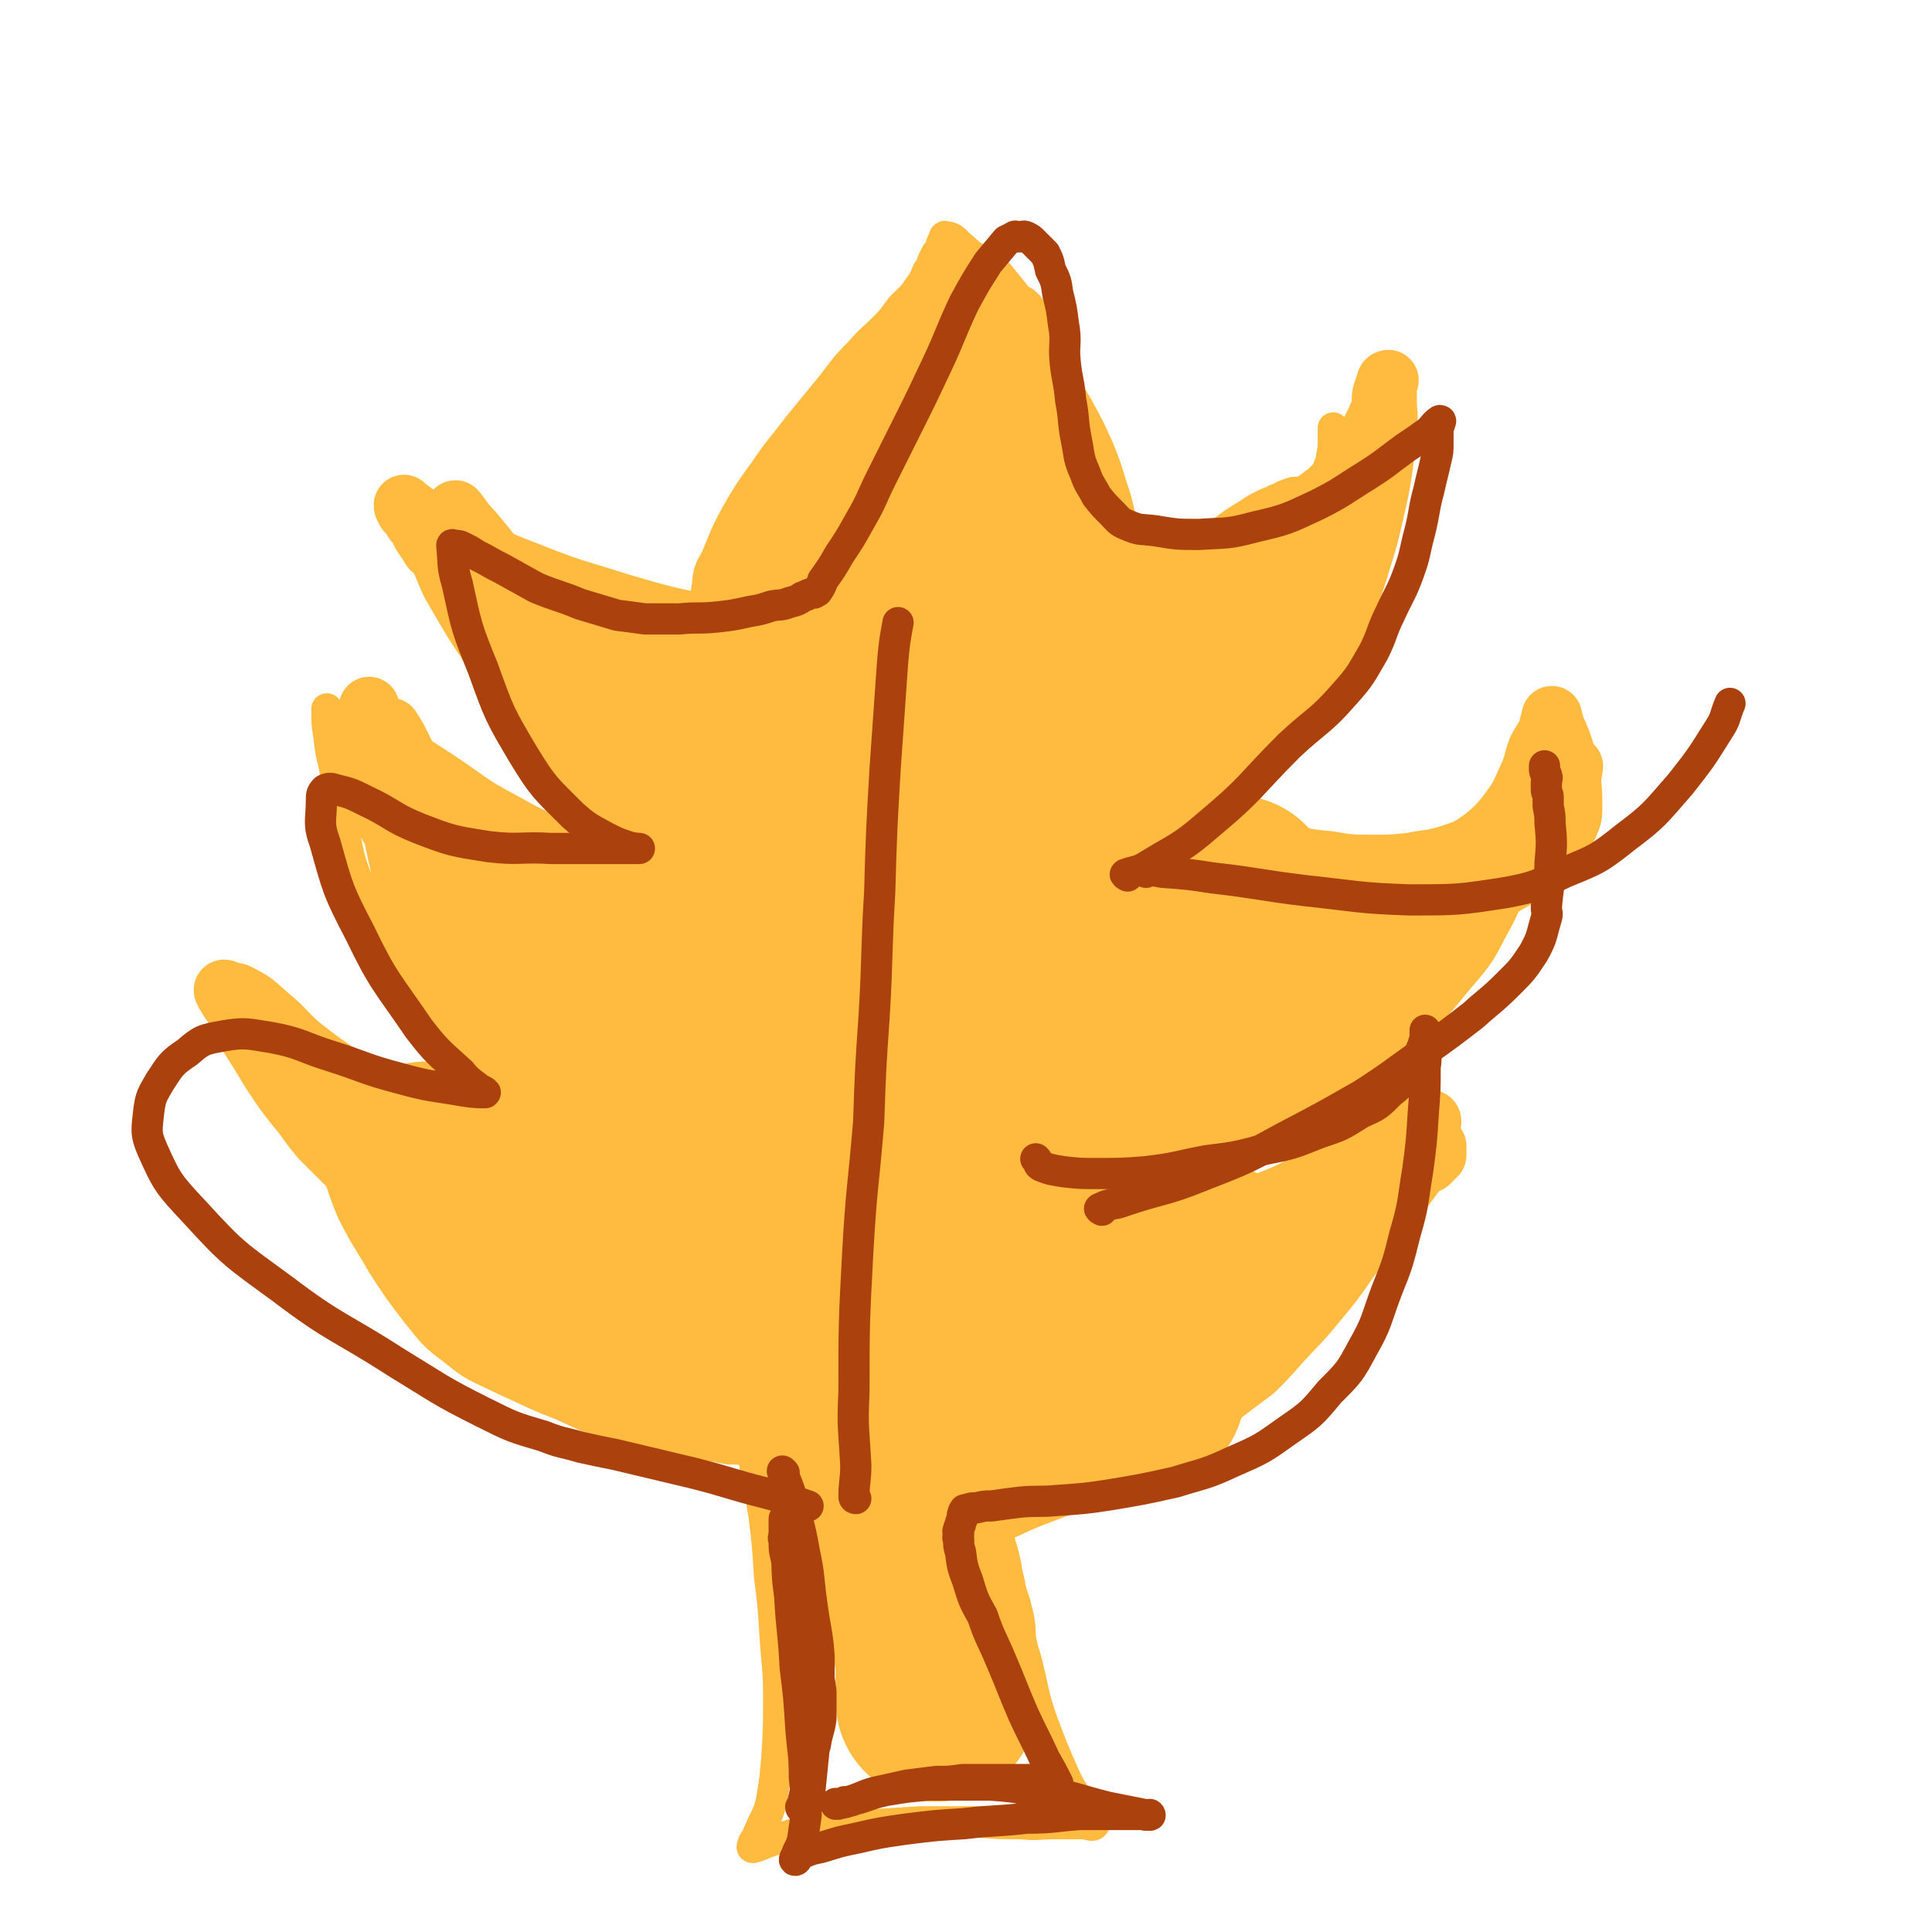 <svg viewBox='0 0 1052 1052' version='1.1' xmlns='http://www.w3.org/2000/svg' xmlns:xlink='http://www.w3.org/1999/xlink'><g fill='none' stroke='#FFBB40' stroke-width='17' stroke-linecap='round' stroke-linejoin='round'><path d='M412,798c0,0 -1,-1 -1,-1 0,1 0,2 1,4 2,12 2,12 4,24 2,16 2,17 3,33 2,16 2,16 3,32 1,17 2,17 2,34 0,17 0,17 -1,33 -1,12 -1,12 -3,24 -2,8 -3,8 -6,15 -1,2 -1,2 -2,5 -1,1 -1,1 -2,3 0,1 -1,2 0,2 4,-1 5,-2 11,-4 11,-3 11,-4 21,-5 14,-3 14,-2 27,-3 16,-1 16,-1 32,-2 15,0 15,0 31,0 12,1 12,1 24,1 9,1 9,0 19,0 7,0 7,0 14,0 4,0 6,2 7,0 1,-1 -2,-2 -3,-5 -7,-10 -8,-10 -13,-20 -7,-16 -7,-16 -13,-32 -5,-15 -4,-15 -8,-31 -3,-10 -3,-10 -5,-21 -3,-11 -3,-11 -6,-23 -2,-10 -2,-10 -4,-21 -2,-7 -2,-7 -4,-14 -2,-5 -2,-5 -4,-9 -3,-4 -2,-4 -5,-7 -3,-4 -4,-4 -7,-7 -2,-2 -2,-2 -5,-5 -1,-2 -1,-2 -3,-4 0,-1 0,-1 -2,-1 -1,-2 -1,-1 -2,-2 -2,-1 -2,-1 -3,-2 '/><path d='M421,790c0,0 0,-1 -1,-1 -5,0 -6,1 -11,1 -6,-1 -6,-1 -12,-1 -20,-4 -20,-3 -39,-8 -22,-5 -22,-5 -43,-13 -21,-7 -21,-8 -41,-17 -14,-7 -15,-6 -27,-16 -11,-8 -11,-9 -20,-20 -10,-13 -10,-13 -19,-27 -8,-14 -9,-14 -16,-28 -6,-14 -5,-15 -11,-29 -4,-9 -5,-9 -9,-18 -1,-3 -1,-3 -2,-7 -1,-1 -1,-1 -1,-3 0,0 0,0 0,0 '/><path d='M186,599c0,0 -1,-1 -1,-1 4,1 4,2 9,3 18,4 18,5 37,7 27,3 28,2 55,1 9,0 10,0 18,-2 7,-2 8,-2 14,-5 6,-4 6,-5 11,-10 2,-1 1,-1 3,-2 '/><path d='M270,595c0,0 0,0 -1,-1 -2,-2 -3,-1 -5,-3 -8,-8 -8,-8 -16,-16 -7,-8 -7,-8 -14,-17 -7,-9 -7,-8 -13,-18 -7,-12 -7,-13 -13,-26 -6,-13 -5,-13 -10,-26 -4,-11 -5,-11 -8,-22 -3,-13 -2,-13 -4,-25 -3,-12 -2,-12 -4,-24 -2,-8 -2,-8 -3,-17 -1,-6 -1,-6 -1,-11 0,-2 0,-2 0,-3 '/><path d='M200,391c0,0 -1,-1 -1,-1 4,2 5,3 9,6 17,11 17,11 34,22 18,12 17,13 36,23 16,9 17,9 34,15 14,5 15,4 29,7 10,1 10,1 20,2 6,0 6,0 12,-1 11,-2 11,-3 21,-7 2,-1 1,-1 3,-1 '/><path d='M319,436c0,0 0,0 -1,-1 -3,-3 -3,-2 -5,-5 -4,-4 -4,-4 -7,-8 -23,-32 -24,-32 -46,-66 -11,-16 -11,-17 -21,-34 -5,-10 -4,-11 -10,-21 -3,-7 -3,-7 -7,-12 -1,-3 -1,-3 -3,-5 -1,-1 -1,-1 -2,-2 '/><path d='M221,271c0,0 -1,-1 -1,-1 5,2 6,3 11,6 9,4 8,4 17,9 21,10 21,11 42,19 25,10 25,9 50,17 24,7 24,7 49,12 16,3 17,4 33,4 9,0 9,-1 17,-5 5,-2 5,-3 10,-6 '/><path d='M398,358c0,0 0,0 -1,-1 0,0 0,0 0,0 -3,-2 -3,-2 -5,-4 -3,-3 -3,-3 -5,-7 -2,-6 -2,-6 -2,-13 -1,-6 -1,-7 0,-13 1,-9 1,-9 5,-16 5,-12 5,-13 11,-24 7,-12 7,-12 15,-23 8,-12 9,-12 18,-24 9,-11 9,-11 18,-22 8,-10 7,-10 16,-19 7,-8 7,-7 14,-14 5,-5 5,-6 9,-11 5,-5 5,-4 9,-10 3,-4 3,-4 5,-9 2,-3 2,-3 3,-6 1,-2 1,-2 2,-4 1,-1 1,-1 2,-3 1,-1 0,-1 1,-3 0,0 1,0 1,-1 0,-1 0,-3 1,-2 3,0 4,1 7,4 8,7 8,7 14,16 9,9 9,10 16,20 10,13 9,13 18,26 9,14 9,13 17,27 6,11 6,11 11,22 4,10 4,10 7,20 3,9 3,9 5,18 2,7 2,7 4,15 0,3 0,3 1,6 0,5 1,5 1,9 1,5 1,5 1,9 1,3 0,3 0,7 0,2 0,2 0,5 0,1 0,1 0,3 0,0 0,0 0,1 0,1 0,1 0,1 0,1 0,1 0,1 0,1 0,1 0,2 0,0 0,0 0,0 '/><path d='M609,333c0,0 -1,0 -1,-1 1,-1 2,0 4,-1 10,-6 10,-6 19,-12 12,-6 12,-5 23,-12 11,-6 11,-7 22,-14 9,-6 9,-6 17,-12 8,-6 8,-5 15,-11 3,-3 3,-3 7,-6 2,-2 3,-1 5,-4 2,-2 2,-2 3,-4 1,-4 2,-4 2,-7 1,-5 1,-5 1,-10 0,-2 0,-2 0,-5 0,-1 0,-1 0,-1 '/><path d='M727,251c0,0 -1,-1 -1,-1 0,1 2,2 2,4 3,13 4,14 3,27 0,13 -1,13 -5,25 -5,16 -5,16 -12,31 -6,14 -6,14 -13,27 -5,8 -5,9 -12,17 -5,6 -5,6 -11,12 -6,5 -6,6 -12,11 -4,4 -4,4 -9,8 -3,2 -3,2 -6,5 -1,1 -1,1 -2,2 0,0 -1,0 -2,1 0,0 0,0 0,0 '/><path d='M643,435c0,0 -1,-1 -1,-1 0,0 1,1 2,2 3,2 3,2 6,4 7,4 7,4 15,7 7,3 7,3 14,6 9,2 10,2 19,4 13,2 13,3 26,4 12,2 12,2 24,2 9,0 9,0 19,-1 10,-2 10,-1 20,-4 9,-3 9,-3 16,-8 6,-5 6,-5 11,-11 6,-8 6,-8 10,-17 4,-8 3,-9 6,-17 3,-6 4,-6 6,-11 0,-1 0,-1 0,-1 '/><path d='M831,428c0,0 -1,-1 -1,-1 -1,2 -1,4 -2,7 -4,15 -4,15 -9,30 -5,14 -4,14 -10,28 -8,16 -9,16 -18,32 -7,13 -7,13 -15,25 -7,11 -6,12 -15,22 -9,9 -10,9 -20,16 -11,7 -11,7 -23,13 -8,4 -8,4 -17,6 -6,2 -6,1 -13,2 -4,0 -4,-1 -8,-1 0,-1 0,-1 -1,-1 '/><path d='M626,632c0,0 -2,-1 -1,-1 3,-1 4,-1 7,-2 17,-6 17,-6 35,-12 12,-4 12,-4 25,-9 14,-5 15,-4 29,-12 8,-4 7,-6 14,-11 '/><path d='M574,642c0,0 -2,-1 -1,-1 4,1 5,2 9,3 14,2 14,3 27,4 17,2 17,2 35,3 17,0 17,1 34,-1 15,-2 15,-2 28,-7 13,-6 13,-6 25,-14 10,-6 10,-7 19,-15 7,-6 6,-7 13,-13 5,-5 6,-5 11,-9 '/><path d='M519,787c0,0 -2,-1 -1,-1 7,-1 8,0 15,0 21,-2 21,0 41,-4 29,-6 30,-5 57,-16 29,-13 27,-16 54,-32 '/><path d='M759,638c0,0 -1,-1 -1,-1 0,1 1,2 0,4 -8,13 -8,14 -19,26 -13,13 -14,13 -27,24 -16,13 -15,14 -32,26 -16,12 -17,11 -34,22 -15,10 -14,11 -29,21 -17,11 -17,11 -35,21 -5,3 -6,2 -12,5 '/></g>
<g fill='none' stroke='#FFBB40' stroke-width='110' stroke-linecap='round' stroke-linejoin='round'><path d='M465,569c0,0 -1,-1 -1,-1 0,2 1,3 1,7 -1,13 -1,13 -1,26 -1,10 0,10 0,21 0,8 -1,8 0,15 0,7 0,7 1,14 0,6 0,6 0,11 0,6 -1,6 0,11 0,6 0,6 0,12 0,4 0,5 1,9 0,5 1,5 2,9 0,4 0,4 1,7 0,4 0,4 1,8 0,4 1,4 2,9 0,4 0,4 1,9 0,4 0,4 1,9 0,6 0,6 1,12 1,6 1,6 2,13 1,5 1,5 2,11 1,5 1,5 2,10 1,5 1,5 2,9 1,4 1,4 2,9 1,3 1,3 2,7 1,4 1,4 2,7 1,4 1,4 3,8 1,3 1,3 2,6 1,3 1,3 3,7 1,3 1,3 2,6 0,2 0,2 0,4 1,2 1,2 2,3 0,2 0,2 1,4 0,2 0,2 0,4 0,1 0,1 1,2 0,0 -1,0 0,1 0,1 0,1 0,2 0,0 0,0 1,1 0,2 0,2 0,3 0,1 0,1 1,2 0,1 -1,1 0,2 0,1 0,1 1,2 0,1 0,1 1,3 0,1 0,1 1,3 0,0 -1,1 0,1 0,2 0,2 1,3 0,1 0,1 0,2 0,2 -1,2 0,3 0,2 0,2 0,3 0,2 0,2 1,3 0,2 0,2 0,3 0,1 0,1 0,2 0,1 0,1 0,2 0,2 0,2 0,3 0,2 0,2 0,4 0,1 0,1 0,3 0,1 0,1 0,3 0,1 0,1 0,3 0,1 0,1 0,2 '/><path d='M493,711c0,0 -1,0 -1,-1 -2,-4 -3,-4 -4,-8 -10,-26 -11,-26 -19,-53 -9,-28 -9,-28 -15,-57 -6,-27 -6,-27 -9,-54 -2,-20 -1,-20 -1,-39 -1,-8 -1,-8 0,-15 0,-11 0,-11 2,-22 2,-8 2,-8 6,-17 2,-6 2,-6 5,-11 2,-3 3,-4 6,-5 1,-1 2,-2 4,0 9,5 11,4 17,13 8,12 7,13 11,28 4,15 3,16 4,32 1,14 1,14 1,28 -1,11 -1,11 -3,22 -2,10 -2,10 -6,19 -3,5 -3,6 -7,10 -2,3 -4,4 -6,3 -5,-2 -6,-3 -8,-9 -9,-24 -10,-25 -14,-51 -5,-31 -3,-31 -4,-62 -1,-27 -2,-27 1,-54 1,-19 2,-19 6,-38 3,-12 2,-12 6,-23 3,-8 4,-8 9,-14 6,-8 5,-8 12,-15 4,-4 5,-4 10,-6 2,-1 3,-2 5,-1 5,4 5,5 8,12 4,10 3,10 5,22 3,13 3,13 5,26 1,15 1,16 0,31 0,18 -1,18 -4,36 -2,13 -2,13 -6,26 -2,8 -2,9 -7,16 -2,4 -2,4 -5,6 -2,0 -2,0 -3,0 -6,-3 -7,-3 -11,-8 -8,-11 -8,-12 -12,-25 -5,-16 -4,-17 -7,-34 -2,-16 -2,-16 -2,-32 -1,-13 0,-13 1,-25 2,-12 1,-12 4,-24 3,-11 3,-11 8,-21 3,-7 3,-7 8,-13 2,-3 2,-3 5,-4 1,-1 1,-1 3,-1 1,-1 1,-1 3,-1 0,0 0,0 1,1 1,3 1,4 1,7 2,11 1,11 2,22 0,12 0,12 -1,25 -2,10 -2,10 -6,20 -2,7 -3,6 -7,12 -2,4 -3,3 -6,6 -2,2 -2,3 -4,4 -3,2 -3,1 -6,2 -2,0 -2,0 -4,0 -4,-1 -4,-1 -7,-3 -4,-2 -5,-2 -8,-6 -3,-4 -3,-4 -5,-9 -2,-8 -3,-8 -3,-17 -1,-9 -1,-9 1,-18 1,-10 1,-10 5,-19 2,-8 2,-8 6,-14 4,-7 4,-7 9,-12 3,-2 3,-2 6,-4 3,-1 3,-1 5,-1 3,-1 3,-1 6,0 4,1 5,1 8,4 5,5 5,5 8,11 5,12 5,13 7,25 3,15 2,15 2,30 -1,13 -1,14 -4,27 -3,13 -3,14 -10,26 -5,10 -5,10 -13,18 -5,5 -5,4 -11,8 -3,1 -3,1 -6,1 -1,0 -1,0 -2,0 -4,-3 -5,-2 -9,-6 -5,-8 -6,-8 -8,-17 -4,-12 -5,-13 -5,-26 -1,-18 1,-18 4,-36 2,-12 2,-12 6,-23 4,-8 4,-8 9,-15 5,-6 5,-6 11,-12 5,-4 5,-5 11,-9 4,-3 4,-3 9,-5 4,-2 4,-2 8,-3 3,-1 4,-1 7,0 6,1 7,0 11,5 10,9 11,9 16,21 8,17 7,18 10,36 3,17 3,17 3,35 1,14 1,14 -1,28 -2,15 -2,15 -6,29 -4,13 -3,13 -10,24 -5,10 -5,10 -13,18 -5,5 -6,5 -13,8 -4,2 -6,3 -9,1 -8,-4 -10,-5 -15,-13 -7,-13 -7,-14 -11,-29 -4,-16 -3,-16 -4,-33 -1,-14 -1,-14 0,-27 1,-14 0,-14 3,-27 4,-15 4,-15 10,-30 6,-14 7,-14 15,-27 7,-10 6,-10 14,-18 4,-4 5,-3 11,-5 3,-1 4,-1 7,0 1,0 0,1 0,2 3,6 5,6 7,13 4,14 4,14 6,29 2,17 2,17 3,34 1,15 1,15 0,30 0,16 0,16 -2,32 -1,16 0,16 -4,32 -2,12 -3,12 -8,23 -3,8 -3,9 -9,15 -5,5 -6,6 -13,8 -5,1 -6,0 -11,-3 -8,-7 -9,-8 -15,-17 -7,-13 -6,-13 -10,-27 -3,-15 -3,-15 -3,-30 0,-14 0,-14 2,-28 3,-14 3,-14 8,-28 6,-13 6,-13 15,-25 7,-10 7,-11 17,-19 8,-6 8,-6 17,-9 8,-3 8,-3 16,-2 7,1 8,1 14,6 10,8 11,8 18,19 8,13 8,14 12,28 5,16 5,17 6,34 1,18 2,19 -2,38 -4,20 -5,21 -14,40 -8,17 -8,18 -21,33 -9,11 -10,11 -22,19 -10,7 -10,7 -21,11 -11,4 -12,4 -23,6 -10,3 -10,3 -20,4 -7,0 -7,1 -14,-1 -7,-1 -8,-1 -13,-6 -7,-6 -8,-7 -12,-15 -5,-13 -5,-14 -6,-28 -2,-14 -1,-14 1,-27 0,-10 0,-10 2,-19 3,-8 4,-8 8,-15 3,-5 3,-5 7,-10 1,-1 1,-1 3,-2 2,-1 2,-1 4,-1 0,0 0,0 1,0 0,1 0,1 1,2 0,2 0,2 1,4 1,3 0,3 1,5 0,2 0,2 1,4 0,1 0,1 0,3 0,1 0,1 0,3 -1,1 -1,1 -1,2 -1,1 -1,1 -2,2 -2,1 -2,1 -4,1 -8,-1 -8,-1 -15,-3 -10,-3 -10,-3 -20,-8 -8,-4 -9,-4 -17,-10 -6,-4 -5,-5 -11,-10 -6,-5 -6,-4 -12,-10 -4,-4 -4,-4 -7,-8 -2,-3 -1,-3 -3,-6 -1,-2 -1,-2 -1,-5 -1,-2 -1,-3 0,-5 0,-1 0,-1 1,-1 1,-2 0,-2 2,-4 1,-2 1,-2 3,-3 2,-2 2,-2 6,-2 5,0 5,-1 11,2 9,3 9,3 17,9 11,8 11,8 20,18 10,10 9,10 17,21 5,8 5,8 10,16 2,5 3,5 5,10 0,1 0,1 0,1 -1,1 0,1 0,2 0,1 0,1 0,1 -1,1 -1,1 -1,1 -2,-1 -3,0 -5,-1 -9,-5 -9,-5 -18,-11 -8,-6 -8,-6 -16,-14 -6,-6 -5,-7 -12,-14 -5,-6 -5,-6 -11,-12 -5,-5 -4,-6 -9,-11 -2,-2 -3,-2 -6,-5 -2,-2 -2,-2 -5,-4 -2,-2 -3,-2 -5,-3 -1,-1 -1,-1 -2,-2 -1,-1 -1,-1 -3,-2 0,0 -1,0 -1,1 7,9 8,9 15,18 11,15 10,16 21,30 11,14 12,13 23,26 9,10 9,10 18,19 8,9 9,9 17,18 4,5 4,5 8,11 6,8 6,8 11,16 4,8 3,8 6,16 3,7 3,7 5,15 2,8 2,8 3,16 1,7 1,7 1,14 -1,6 -1,6 -1,12 -1,7 -1,7 -1,14 -1,7 0,7 0,13 -1,5 -1,5 -1,11 -1,3 0,3 0,6 -1,2 -1,2 -1,4 -1,1 0,1 0,3 -1,1 -1,1 -2,2 -2,2 -2,2 -4,2 -2,1 -2,1 -4,1 -2,0 -2,0 -3,0 -3,-1 -3,-1 -6,-3 -4,-3 -4,-3 -7,-6 -4,-5 -4,-6 -8,-11 -4,-6 -4,-6 -8,-12 -2,-4 -2,-4 -5,-8 -2,-3 -2,-3 -5,-5 -3,-5 -3,-5 -7,-8 -5,-5 -6,-4 -11,-8 -7,-5 -7,-5 -14,-11 -9,-6 -9,-6 -18,-13 -6,-5 -7,-4 -13,-9 -5,-4 -5,-5 -10,-9 -5,-5 -6,-4 -11,-9 -5,-4 -4,-5 -8,-9 -3,-4 -4,-3 -6,-7 -2,-3 -2,-4 -3,-7 0,-2 0,-3 0,-5 0,0 0,1 1,1 6,1 6,0 11,2 12,5 12,5 22,12 12,8 12,9 22,20 9,10 8,10 16,22 6,9 7,9 11,19 3,6 3,7 4,14 0,5 1,6 0,11 -1,1 -2,1 -3,1 -3,2 -3,3 -7,3 -7,2 -8,2 -15,2 -12,-2 -12,-2 -23,-5 -9,-4 -9,-4 -18,-9 -8,-4 -8,-3 -14,-9 -6,-4 -6,-4 -10,-10 -2,-5 -1,-5 -2,-10 -2,-7 -3,-7 -4,-14 -2,-8 -2,-8 -3,-15 -1,-5 0,-5 0,-9 0,-2 0,-2 0,-4 0,-1 -1,-1 0,-1 0,-1 1,0 2,0 3,0 3,-1 6,0 7,3 8,3 14,8 10,7 10,7 19,16 9,9 9,10 17,21 8,10 8,10 16,22 6,10 6,11 12,22 4,8 5,8 8,17 1,4 0,4 1,9 0,4 0,4 -1,8 0,1 0,2 -1,1 -8,-4 -9,-4 -16,-11 -9,-8 -9,-9 -16,-19 -7,-9 -7,-10 -13,-20 -7,-9 -7,-9 -13,-19 -5,-9 -5,-9 -9,-18 -3,-6 -4,-6 -6,-13 -2,-3 -2,-3 -2,-6 0,0 0,0 0,-1 0,0 0,0 0,-1 0,0 -1,0 0,0 0,0 0,-1 1,0 9,5 9,4 17,10 14,11 13,11 25,23 15,15 15,14 28,29 10,11 10,11 19,23 4,5 4,6 7,11 1,2 2,2 2,3 1,1 1,3 1,2 -2,-2 -3,-3 -5,-6 -7,-10 -7,-10 -13,-20 -6,-8 -6,-8 -11,-16 -4,-4 -4,-4 -8,-9 -2,-3 -2,-3 -5,-7 0,-1 0,-1 0,-1 -2,-3 -3,-3 -4,-6 -3,-5 -3,-5 -5,-9 -4,-5 -3,-5 -7,-10 -3,-4 -3,-4 -7,-7 -3,-3 -3,-3 -7,-6 -2,-2 -2,-1 -5,-3 -2,-2 -2,-2 -5,-4 -3,-2 -3,-1 -5,-3 -3,-2 -3,-2 -6,-3 -4,-2 -4,-2 -7,-4 -3,-1 -3,-1 -6,-2 -2,0 -2,-1 -4,-2 -2,0 -2,-1 -3,-1 -2,-1 -2,-1 -3,-1 -2,-1 -2,-1 -3,-2 -1,0 -1,0 -2,-1 -1,0 -1,0 -2,-1 -1,-1 -1,-1 -2,-2 -1,-1 -1,-1 -2,-2 -1,-1 -1,-2 -2,-3 -1,-2 -2,-2 -3,-4 -2,-2 -2,-2 -4,-4 -1,-2 -1,-2 -3,-4 -1,-1 -1,-1 -2,-3 -1,-2 -1,-2 -3,-4 -1,-1 -1,-1 -1,-2 -1,-1 -1,-1 -1,-2 -1,0 -2,-1 -2,0 2,2 3,2 6,5 8,8 7,8 15,16 8,9 9,8 17,17 7,8 7,8 14,15 6,6 6,6 12,13 4,4 4,4 7,9 3,4 3,4 6,8 1,2 1,2 2,3 0,1 0,1 0,1 1,1 1,0 1,1 1,0 1,0 1,1 0,1 0,1 0,1 -3,-2 -4,-2 -7,-5 -5,-3 -5,-3 -10,-6 -4,-3 -3,-3 -7,-6 -3,-2 -3,-2 -6,-5 -3,-2 -3,-2 -6,-5 -4,-3 -4,-3 -8,-7 -4,-2 -4,-2 -8,-4 -3,-2 -3,-2 -5,-4 -2,-2 -2,-2 -4,-3 -2,-2 -2,-2 -4,-3 -2,-2 -2,-2 -4,-3 -2,-1 -2,-1 -3,-2 -2,-2 -2,-2 -4,-3 -1,-1 -2,-1 -3,-2 -1,-1 -1,-2 -2,-3 -1,-1 -1,-1 -2,-1 -1,-1 -1,-1 -1,-2 -1,0 -1,-1 -1,-1 0,0 -1,0 -1,0 0,0 -1,0 -1,0 1,0 2,0 3,1 3,2 3,2 5,5 7,7 6,8 12,15 6,7 6,6 12,13 4,5 4,5 9,11 2,3 2,3 4,5 2,3 2,3 4,5 2,2 2,1 3,3 1,1 1,2 2,3 0,1 0,1 1,1 0,1 1,0 1,1 0,0 0,1 0,1 -2,-1 -2,-2 -4,-4 -4,-5 -4,-4 -8,-9 -4,-5 -4,-5 -8,-10 -3,-4 -3,-4 -6,-7 -3,-3 -3,-3 -6,-7 -2,-2 -2,-2 -4,-5 -1,-1 0,-1 -1,-3 -1,-1 -1,-1 -1,-2 -1,0 -1,0 -1,-1 0,0 0,-1 0,-1 '/><path d='M233,634c0,0 -1,-1 -1,-1 4,2 4,3 9,6 15,9 15,9 30,18 12,7 12,7 24,13 12,6 12,5 23,11 11,5 11,5 22,11 10,5 9,6 19,11 7,4 7,5 14,8 8,4 8,3 16,7 7,3 6,3 13,6 4,2 4,2 8,4 4,2 4,2 7,4 2,1 2,1 4,2 2,1 2,1 5,2 2,0 2,0 4,1 1,0 1,1 3,2 1,0 1,-1 3,0 1,0 1,0 2,1 1,0 1,0 2,1 1,0 1,0 1,0 0,0 -1,0 -1,0 -3,0 -3,0 -5,0 -7,-1 -7,-1 -14,-1 -12,-1 -12,0 -25,-2 -10,-1 -10,-1 -19,-3 -8,-1 -8,-1 -16,-3 -7,-2 -7,-2 -13,-4 -6,-2 -6,-3 -12,-5 -4,-2 -4,-3 -8,-5 -3,-2 -4,-2 -7,-4 -3,-1 -3,-1 -6,-4 -4,-2 -3,-2 -6,-4 -3,-2 -4,-2 -6,-5 -3,-2 -3,-2 -5,-4 -3,-2 -3,-2 -6,-4 -4,-3 -4,-3 -7,-5 -3,-3 -3,-2 -7,-5 -4,-3 -4,-3 -8,-6 -3,-2 -3,-2 -6,-5 -3,-2 -3,-2 -6,-4 -3,-3 -3,-3 -5,-5 -2,-2 -2,-2 -3,-3 -1,-1 -1,-1 -2,-2 -1,-1 -1,-1 -2,-1 0,-1 0,-2 0,-2 -1,0 -2,0 -2,1 0,0 1,-1 2,0 5,5 5,5 9,10 10,10 10,10 20,20 10,10 10,11 22,20 10,7 10,7 21,13 10,5 10,5 21,10 9,4 9,4 18,7 8,2 8,2 17,3 7,0 7,0 14,0 5,-1 5,-1 9,-1 3,-1 4,-1 5,-1 0,-1 -2,0 -2,0 -2,-1 -2,-2 -4,-3 -4,-3 -4,-3 -7,-6 -5,-4 -5,-4 -10,-8 -5,-4 -6,-4 -10,-8 -2,-2 -2,-2 -3,-4 '/><path d='M492,721c0,0 -2,-1 -1,-1 4,-1 5,-1 10,-1 18,-4 18,-5 37,-7 17,-3 17,-2 34,-4 16,-2 17,-1 33,-4 14,-2 14,-2 28,-6 11,-3 10,-3 21,-7 3,-1 3,-2 6,-3 '/><path d='M551,761c0,0 -1,0 -1,-1 -1,-4 -1,-4 -2,-7 -5,-21 -5,-21 -11,-42 -6,-20 -7,-20 -13,-40 -6,-22 -7,-21 -10,-43 -3,-16 -3,-17 -3,-33 -1,-13 0,-13 0,-26 1,-9 1,-10 2,-19 2,-11 3,-10 6,-21 2,-8 3,-7 5,-15 1,-3 1,-3 2,-6 0,-1 0,-1 1,-2 1,-1 2,-2 2,-2 1,1 0,2 0,3 2,11 2,10 4,21 3,17 3,17 6,34 4,19 5,18 9,37 3,19 3,19 7,38 2,13 2,13 5,26 2,8 2,8 4,15 1,3 1,3 1,5 1,2 1,2 1,3 1,1 0,2 0,2 0,0 0,-2 0,-3 1,-13 1,-13 1,-26 0,-18 0,-18 -1,-36 0,-16 1,-16 0,-31 0,-12 -1,-12 -1,-23 0,-6 1,-6 1,-12 1,-3 0,-3 0,-7 1,-2 1,-2 1,-4 1,-1 0,-1 0,-2 1,0 1,0 2,0 '/><path d='M502,802c0,0 -1,-1 -1,-1 2,-1 3,-1 6,-2 10,-6 10,-6 21,-11 15,-7 15,-7 31,-13 19,-7 19,-8 38,-14 13,-3 13,-2 26,-4 '/><path d='M628,528c0,0 -1,0 -1,-1 0,-2 0,-2 0,-4 1,-4 0,-4 0,-8 0,-2 0,-2 0,-5 0,-2 0,-2 0,-4 1,-6 1,-7 3,-11 0,-1 1,1 1,2 1,8 0,8 -1,16 -1,12 -1,12 -3,24 -1,10 -2,10 -4,21 -1,7 -1,7 -2,13 0,2 0,2 0,3 0,1 0,1 0,1 0,1 0,1 0,1 0,1 0,1 0,1 '/><path d='M630,552c0,0 -2,-1 -1,-1 3,-1 4,-1 8,-2 9,-3 9,-3 17,-6 11,-3 11,-3 23,-7 12,-4 12,-4 25,-8 11,-3 11,-3 22,-6 3,-1 3,-1 5,-2 '/><path d='M662,572c0,0 -1,-1 -1,-1 '/><path d='M673,489c0,0 -1,-1 -1,-1 '/><path d='M625,356c0,0 -1,-1 -1,-1 '/></g>
<g fill='none' stroke='#FFBB40' stroke-width='33' stroke-linecap='round' stroke-linejoin='round'><path d='M471,289c0,0 -1,0 -1,-1 0,-2 1,-2 2,-5 1,-7 0,-8 1,-15 2,-11 2,-11 5,-21 4,-10 4,-10 8,-19 3,-5 3,-5 6,-11 1,-1 1,-2 2,-3 1,-2 1,-2 2,-3 1,-2 1,-2 2,-4 1,-1 1,-1 1,-2 1,-1 1,-2 2,-3 0,-1 1,-1 1,-2 1,-1 1,-1 2,-3 0,-1 1,-2 1,-2 -1,1 -1,2 -2,3 -6,8 -6,9 -12,17 -8,10 -8,10 -16,20 -8,8 -9,8 -17,16 -7,7 -7,7 -14,14 -4,4 -4,4 -8,8 -2,2 -2,2 -4,4 -1,1 -2,1 -2,2 -1,0 -2,2 -1,1 2,-3 3,-4 6,-9 6,-8 6,-8 12,-15 6,-8 6,-8 12,-16 6,-8 6,-8 11,-15 6,-9 6,-9 12,-17 7,-9 7,-9 13,-18 6,-7 6,-7 12,-14 4,-5 4,-5 8,-10 4,-4 4,-4 7,-9 2,-2 1,-3 3,-5 0,-1 0,-1 1,-2 1,-1 1,-1 2,-2 1,0 1,0 1,0 '/><path d='M554,172c0,0 -1,-1 -1,-1 0,5 1,7 1,13 2,10 2,10 3,20 2,16 1,16 4,33 2,14 3,14 6,29 2,11 1,11 3,22 0,8 1,8 0,16 0,4 0,4 -1,9 -1,1 -1,2 -2,3 -1,0 -1,-1 -1,-2 -6,-6 -7,-5 -12,-12 -8,-9 -8,-9 -13,-19 -7,-11 -6,-11 -11,-23 -5,-9 -5,-9 -9,-19 -3,-11 -3,-11 -5,-23 -1,-1 -1,-3 0,-3 0,0 -1,2 0,4 4,17 4,17 9,33 6,19 7,19 14,37 6,15 6,15 12,29 4,8 3,8 7,16 1,3 2,3 2,5 1,2 1,4 0,3 -2,-7 -2,-10 -4,-20 -5,-16 -6,-16 -11,-32 -5,-15 -5,-15 -10,-31 -3,-12 -4,-12 -7,-25 -2,-9 -1,-9 -3,-18 -1,-6 -1,-6 -1,-13 -1,-3 -2,-8 0,-7 4,5 6,10 11,20 13,26 12,26 25,52 11,23 10,23 22,47 7,14 7,14 15,27 4,8 4,8 8,15 1,3 1,7 0,6 -2,-2 -4,-6 -8,-12 -8,-13 -9,-13 -16,-27 -7,-13 -7,-14 -12,-28 -4,-15 -3,-15 -8,-30 -3,-12 -4,-12 -6,-24 -3,-12 -2,-12 -4,-24 -2,-9 -2,-9 -3,-18 -1,-4 -1,-4 -2,-9 0,-1 0,-1 -1,-3 0,-2 0,-2 -1,-3 -1,-3 -1,-3 -2,-6 -2,-4 -2,-4 -4,-9 -1,-4 -1,-4 -2,-9 0,-1 0,-1 -1,-3 0,-2 0,-2 -1,-3 0,-2 0,-3 0,-3 1,0 2,1 4,3 7,9 8,9 14,19 10,17 9,17 18,35 9,19 9,19 17,39 6,17 6,17 11,34 4,15 3,15 5,30 1,12 1,12 1,24 0,8 0,8 0,16 0,3 0,5 0,6 0,1 1,-1 0,-2 -2,-8 -2,-8 -5,-15 -5,-14 -6,-14 -11,-28 -6,-17 -6,-17 -12,-35 -5,-17 -5,-17 -11,-35 -5,-15 -5,-15 -10,-30 -2,-7 -2,-7 -4,-14 '/><path d='M620,362c0,0 -1,0 -1,-1 0,0 0,-1 -1,-1 0,-2 -1,-2 -2,-4 0,-2 1,-2 2,-4 3,-5 3,-4 7,-9 6,-7 6,-6 12,-13 6,-7 6,-7 13,-14 6,-6 6,-7 12,-13 5,-5 5,-5 11,-9 5,-4 6,-4 12,-8 3,-2 3,-2 7,-4 2,-1 2,-1 5,-2 1,-1 2,-1 3,-1 1,-1 1,-1 3,-2 1,0 1,0 1,0 1,0 1,-1 2,-1 1,0 1,0 2,0 1,0 1,0 1,0 0,0 1,0 1,0 -2,1 -3,1 -5,3 -8,4 -8,4 -16,8 -9,4 -9,5 -18,9 -8,4 -8,4 -15,7 -6,2 -6,2 -11,4 -4,2 -4,2 -8,3 -3,1 -3,1 -7,2 -1,1 -1,1 -3,1 -1,1 -1,1 -3,1 -1,0 -1,1 -3,1 -1,0 -1,0 -2,0 0,0 -2,0 -1,0 4,0 5,0 10,1 8,0 8,0 16,-1 10,-1 11,-1 21,-4 11,-4 11,-4 22,-10 10,-7 10,-7 20,-15 8,-8 8,-8 15,-17 8,-8 8,-7 15,-16 5,-8 5,-8 9,-17 3,-6 3,-6 6,-13 1,-5 0,-5 1,-9 1,-2 1,-2 1,-3 1,-2 1,-2 1,-3 0,-1 1,-1 1,-1 0,1 -1,2 -1,4 0,3 0,3 0,7 0,7 1,7 0,13 0,11 -1,11 -2,22 -2,13 -2,13 -5,26 -3,13 -3,13 -7,26 -4,13 -4,13 -9,26 -6,14 -5,14 -13,27 -9,15 -9,15 -20,27 -12,13 -12,13 -25,24 -12,11 -12,11 -25,19 -9,6 -10,6 -20,11 -6,3 -6,3 -12,6 -3,1 -4,0 -6,2 -1,0 -2,2 -2,1 0,-1 1,-2 2,-4 2,-4 3,-4 5,-8 6,-7 6,-7 12,-14 9,-11 10,-10 18,-20 10,-12 9,-13 19,-25 9,-12 9,-12 18,-24 8,-11 8,-11 16,-23 6,-9 6,-9 12,-19 5,-8 4,-8 8,-17 3,-8 2,-8 5,-16 1,-5 2,-4 3,-9 0,-1 1,-2 0,-2 -2,5 -2,7 -5,13 -7,14 -7,14 -15,29 -11,19 -10,19 -21,38 -10,17 -10,17 -21,33 -9,14 -9,14 -19,26 -7,8 -7,8 -15,16 -2,2 -2,3 -5,5 -1,0 -2,1 -2,0 6,-18 7,-19 16,-38 8,-20 8,-20 18,-39 9,-15 9,-15 20,-29 9,-12 10,-12 21,-23 7,-7 7,-7 14,-14 2,-2 2,-2 5,-4 1,0 2,-2 2,-1 -2,3 -4,4 -7,8 -7,11 -7,11 -15,22 -10,15 -10,15 -21,30 -10,15 -9,15 -20,30 -9,12 -10,12 -19,24 -7,9 -7,9 -14,18 -4,5 -4,6 -8,11 -2,3 -2,3 -4,5 -1,1 -2,1 -2,2 0,1 0,1 0,1 1,2 0,2 0,3 0,3 0,3 0,5 0,3 0,3 0,5 1,3 1,3 1,6 1,3 1,3 2,7 2,3 1,3 3,6 4,4 4,4 8,7 9,5 9,5 18,9 15,7 15,7 30,11 22,6 22,7 43,10 21,3 22,3 42,2 19,-2 19,-3 38,-8 15,-5 15,-6 29,-14 11,-6 11,-7 19,-15 7,-7 7,-7 11,-15 2,-5 2,-5 2,-10 0,-8 0,-8 -1,-16 -2,-10 -2,-10 -5,-19 -2,-5 -2,-5 -4,-9 0,-2 0,-2 -1,-3 0,-1 0,-2 0,-2 -1,4 -1,5 -2,9 -6,19 -6,19 -12,37 -5,17 -5,17 -12,34 -6,16 -5,17 -14,33 -7,14 -8,14 -18,26 -10,12 -10,13 -22,23 -11,9 -11,9 -24,15 -10,5 -10,5 -21,8 -6,2 -6,1 -12,2 -2,0 -2,0 -5,0 0,0 -1,0 -1,0 0,-1 1,-1 2,-1 4,-2 4,-2 7,-4 6,-4 5,-4 11,-8 8,-5 8,-5 16,-10 8,-6 9,-5 16,-11 9,-8 9,-8 18,-16 11,-11 11,-11 21,-23 11,-11 10,-12 20,-23 9,-10 9,-10 17,-20 6,-7 6,-7 12,-14 4,-5 4,-5 7,-9 3,-4 3,-4 4,-7 1,-2 0,-2 0,-4 0,-1 0,-2 0,-2 0,1 0,2 -1,4 -5,8 -5,8 -10,16 -9,14 -9,15 -19,28 -14,16 -13,17 -29,31 -15,14 -16,14 -33,24 -15,10 -15,9 -32,16 -12,6 -12,6 -25,10 -8,3 -8,2 -16,4 -3,0 -6,0 -5,0 1,-2 5,-2 9,-5 13,-6 12,-6 25,-12 14,-7 14,-7 28,-14 15,-8 15,-7 29,-16 14,-8 14,-8 27,-18 11,-9 11,-9 21,-19 8,-8 8,-8 16,-16 6,-7 6,-7 10,-15 4,-6 4,-6 6,-13 2,-5 1,-5 2,-10 0,0 0,0 0,0 0,-1 0,-1 0,-1 0,-1 1,-2 0,-2 -1,1 -2,1 -4,3 -5,5 -6,5 -11,11 -20,23 -19,24 -39,47 -14,14 -14,15 -29,28 -14,12 -15,11 -31,21 -13,7 -13,7 -27,13 -9,3 -9,3 -18,5 -4,1 -4,0 -9,1 0,0 0,0 0,0 9,-7 9,-7 19,-13 12,-9 12,-8 25,-16 16,-10 15,-10 31,-19 13,-8 14,-7 28,-14 9,-6 9,-6 19,-12 6,-3 6,-3 11,-6 4,-3 4,-3 8,-6 1,-1 1,-1 2,-3 1,-1 2,-2 1,-3 0,0 -1,1 -3,2 -9,2 -9,2 -18,5 -14,5 -14,5 -28,10 -16,7 -15,7 -31,14 -13,5 -13,6 -26,11 -9,3 -9,3 -19,6 -5,1 -5,1 -10,2 -2,0 -5,2 -4,1 2,-2 4,-4 9,-7 8,-4 8,-4 17,-6 10,-1 11,-2 21,0 9,2 9,4 18,9 '/><path d='M623,710c0,0 -2,-1 -1,-1 3,-2 4,-2 8,-3 13,-5 13,-4 25,-9 13,-5 13,-6 26,-12 13,-7 14,-6 27,-13 14,-8 15,-7 28,-16 11,-6 11,-6 21,-15 6,-6 5,-7 11,-14 4,-6 4,-6 8,-11 2,-3 4,-5 3,-6 -1,0 -3,1 -6,2 -8,4 -8,4 -16,9 -11,6 -11,5 -22,11 -12,7 -12,7 -24,13 -12,6 -12,6 -25,11 -11,5 -11,5 -22,8 -10,4 -10,3 -19,6 -6,2 -6,2 -12,4 -3,0 -3,0 -6,1 -1,0 -1,0 -3,1 -1,0 -3,0 -2,0 2,0 4,0 7,0 8,0 8,0 15,0 12,-1 12,-1 23,-2 9,-2 9,-2 18,-4 11,-2 11,-2 21,-5 10,-3 10,-3 19,-7 8,-3 8,-3 16,-6 6,-3 6,-3 12,-6 4,-2 4,-2 8,-3 2,-2 2,-2 5,-3 3,-2 3,-2 6,-3 2,-2 1,-2 3,-3 1,-1 2,-1 3,-1 1,-1 1,-1 2,-2 0,0 0,0 0,0 1,-1 1,-1 1,-2 0,0 1,0 1,0 0,-1 0,-1 0,-2 0,0 0,0 0,-1 0,0 0,0 0,-1 0,0 0,-1 0,-1 0,0 0,0 -1,1 -2,2 -2,2 -5,5 -5,8 -5,8 -11,16 -6,8 -6,8 -13,16 -8,12 -8,12 -17,23 -9,13 -9,13 -19,25 -9,11 -9,10 -19,21 -7,8 -7,8 -14,15 -8,6 -8,6 -16,12 -7,6 -7,6 -13,12 -7,5 -6,6 -13,10 -5,5 -5,4 -11,8 -4,2 -4,3 -8,5 -3,2 -3,1 -7,3 -3,1 -3,1 -6,3 -1,0 -1,0 -2,1 -2,0 -2,1 -3,1 -1,1 -1,1 -2,2 -1,0 -1,0 -1,0 '/><path d='M308,696c0,0 0,-1 -1,-1 -1,0 -1,1 -2,2 -5,1 -5,0 -11,1 -3,0 -3,0 -7,0 -8,-2 -8,-2 -15,-5 -10,-3 -10,-3 -19,-8 -9,-5 -9,-5 -18,-12 -10,-7 -10,-7 -19,-15 -8,-7 -8,-7 -16,-14 -6,-6 -7,-6 -13,-12 -6,-6 -6,-6 -12,-12 -5,-6 -5,-6 -10,-13 -9,-11 -9,-11 -17,-23 -6,-10 -6,-10 -13,-21 -3,-7 -3,-7 -7,-14 -2,-3 -2,-3 -4,-6 -1,-2 -2,-3 -2,-4 0,0 1,0 2,1 3,1 4,0 7,2 8,4 8,5 15,11 11,9 10,11 22,20 13,10 14,10 28,19 13,8 13,9 27,15 13,6 13,5 26,8 10,2 11,1 21,2 6,0 6,-1 12,-1 1,0 1,0 2,0 1,0 1,0 1,0 0,0 1,0 1,0 0,0 -1,-1 -2,0 -2,0 -1,0 -3,1 -3,0 -3,0 -6,1 -5,0 -5,0 -10,1 -6,0 -6,1 -12,1 -7,0 -7,-1 -13,-2 -10,-1 -10,-1 -19,-4 -9,-3 -10,-3 -18,-7 -10,-5 -10,-5 -19,-12 -7,-6 -7,-6 -14,-13 -4,-4 -4,-4 -8,-9 -2,-2 -2,-2 -4,-4 -1,-1 -1,-1 -1,-2 -1,-1 -2,-3 -2,-2 3,6 4,8 8,15 7,9 7,9 14,19 7,10 7,10 14,20 8,11 8,11 16,22 7,10 6,11 15,20 6,8 6,7 14,13 8,7 8,7 17,12 9,5 9,5 18,10 6,3 6,2 13,5 6,2 6,2 11,4 2,0 2,0 3,0 2,0 2,0 3,0 '/><path d='M313,558c0,0 0,0 -1,-1 -4,-3 -4,-3 -8,-6 -12,-11 -13,-10 -24,-22 -18,-20 -19,-20 -34,-43 -13,-19 -13,-20 -22,-41 -6,-13 -6,-13 -9,-27 -2,-8 -2,-8 -2,-17 0,-2 -1,-6 0,-4 4,6 5,9 10,19 11,24 11,24 22,48 12,26 12,26 23,52 8,18 8,18 16,37 5,11 4,11 9,23 3,7 3,7 5,13 2,2 4,5 3,4 -1,-3 -3,-7 -7,-14 -10,-19 -10,-19 -21,-38 -14,-24 -15,-24 -28,-49 -9,-17 -8,-18 -16,-35 -3,-7 -2,-7 -5,-15 -1,-2 -1,-2 -3,-5 0,0 -1,-1 -1,-1 0,1 1,1 1,3 4,14 3,14 8,27 9,23 9,23 20,45 10,19 11,19 23,38 8,14 8,15 18,28 6,9 7,8 14,16 3,3 3,3 7,6 0,0 1,2 1,1 0,-1 -2,-2 -3,-5 -7,-12 -6,-12 -14,-23 -12,-18 -12,-17 -26,-34 -9,-13 -10,-12 -19,-25 -6,-8 -6,-9 -12,-18 -5,-7 -5,-7 -9,-15 -2,-3 -2,-3 -4,-6 -4,-9 -4,-8 -9,-17 -4,-8 -5,-8 -9,-17 -2,-5 -2,-5 -4,-10 -1,-3 0,-3 -1,-6 0,-3 0,-3 0,-5 0,0 0,0 0,0 0,-2 0,-2 0,-4 -1,-3 -1,-3 -1,-6 -1,-4 0,-4 0,-7 -1,-2 -1,-2 -1,-4 0,-2 -1,-4 0,-3 5,4 6,7 12,14 14,16 13,17 28,32 14,15 15,15 32,27 18,14 19,13 39,25 17,10 17,10 34,19 12,6 12,6 24,11 7,3 7,3 15,5 2,0 6,0 5,0 -1,-1 -5,-2 -9,-4 -4,-1 -4,-2 -8,-4 -3,-1 -3,-1 -6,-3 -2,-1 -2,-1 -5,-1 -2,-1 -2,0 -5,0 -5,-1 -5,-1 -10,-1 -8,-1 -8,0 -17,-2 -9,-2 -9,-3 -18,-6 -9,-4 -9,-4 -18,-8 -12,-6 -12,-6 -24,-13 -11,-6 -11,-6 -22,-14 -7,-4 -7,-4 -14,-10 -3,-3 -3,-3 -6,-7 -4,-6 -3,-6 -6,-12 -4,-7 -5,-7 -9,-15 -3,-7 -3,-7 -5,-15 -3,-5 -3,-5 -5,-11 -1,-3 -1,-3 -1,-7 0,-1 0,-1 0,-2 0,-1 0,-1 0,-3 0,-1 0,-1 0,-2 0,-1 0,-1 0,-1 0,-1 0,-2 0,-2 0,1 0,2 0,3 2,10 2,10 4,20 3,17 3,17 7,33 3,17 3,17 7,34 3,16 2,17 7,33 4,14 4,14 10,26 7,14 7,14 16,26 7,9 8,9 17,18 6,6 6,6 12,11 5,4 5,4 10,7 5,2 5,2 10,3 2,0 3,1 5,0 3,-2 3,-2 5,-5 4,-5 5,-5 7,-10 2,-6 1,-7 2,-13 0,-4 0,-4 0,-7 '/><path d='M311,396c0,0 0,0 -1,-1 -3,-3 -3,-3 -5,-6 -10,-12 -10,-12 -20,-24 -9,-12 -8,-12 -17,-24 -6,-8 -7,-8 -13,-17 -3,-4 -2,-4 -5,-8 -1,-1 -1,-1 -2,-3 -1,-1 -1,-1 -1,-2 -1,-2 -2,-3 -1,-3 0,-1 2,-1 3,0 11,11 10,11 20,23 16,21 15,22 31,42 15,18 16,17 32,34 11,11 11,11 22,21 7,6 8,6 16,10 2,2 6,3 6,2 0,-1 -3,-3 -5,-6 -9,-11 -8,-11 -17,-22 -12,-15 -13,-14 -26,-29 -12,-13 -11,-13 -23,-27 -8,-8 -8,-9 -16,-17 -6,-6 -6,-5 -12,-10 -4,-4 -4,-4 -7,-7 -1,-1 -1,-1 -2,-2 -2,-2 -2,-2 -4,-5 -1,-2 0,-3 -1,-5 0,-1 -1,0 -1,-1 -1,0 0,-1 0,-1 0,-1 0,-1 0,-2 0,0 0,0 0,0 -1,0 -1,0 -1,0 -2,-3 -1,-3 -2,-6 -2,-4 -2,-4 -4,-8 -2,-4 -1,-4 -3,-8 -2,-3 -5,-6 -4,-6 2,2 4,6 9,11 11,13 11,14 22,27 13,14 12,14 25,27 12,12 13,12 26,22 8,6 8,6 17,11 6,3 6,3 12,6 3,1 3,1 7,2 2,0 4,1 4,1 -1,0 -3,0 -6,-1 -8,-2 -8,-2 -16,-5 -10,-4 -10,-4 -20,-8 -10,-4 -10,-4 -19,-9 -7,-4 -7,-4 -14,-9 -4,-3 -4,-3 -8,-6 -4,-4 -4,-4 -8,-8 -5,-5 -5,-5 -10,-10 -5,-5 -5,-5 -11,-10 -5,-5 -4,-5 -10,-9 -2,-3 -3,-3 -5,-5 -2,-2 -1,-2 -2,-3 -1,-1 -1,-1 -3,-2 0,0 -1,0 -1,0 -2,-1 -2,-1 -3,-3 -2,-3 -2,-3 -4,-6 -1,-2 -1,-2 -2,-4 -1,-2 -1,-1 -2,-3 -1,0 0,0 -1,-1 0,-1 0,-1 0,-1 -1,-1 -1,-1 -1,-2 -1,-1 -2,-1 -2,-1 -1,-1 -1,-1 -1,-2 -1,-1 -1,-1 -1,-2 0,0 0,1 1,1 7,5 6,5 13,10 14,8 15,8 29,16 15,8 15,10 30,17 14,6 15,6 29,10 15,5 15,6 30,9 14,3 14,2 28,4 13,1 13,2 25,3 9,0 9,0 17,0 4,-1 4,-1 8,-2 1,0 0,0 1,0 '/></g>
<g fill='none' stroke='#AB410D' stroke-width='17' stroke-linecap='round' stroke-linejoin='round'><path d='M427,802c0,0 -1,-1 -1,-1 1,4 2,5 4,11 4,16 5,16 8,33 3,14 2,14 4,28 2,15 3,15 4,29 0,14 0,14 0,28 -1,13 -2,13 -3,25 -1,10 -1,10 -2,20 -1,4 -1,4 -2,7 -1,1 -1,1 -1,2 -1,0 -2,1 -2,0 0,0 1,-1 1,-2 1,-4 1,-4 2,-9 1,-5 1,-5 2,-10 1,-6 1,-6 3,-13 1,-7 2,-7 3,-14 0,-7 0,-7 0,-15 -1,-9 -2,-9 -3,-17 -2,-7 -2,-7 -4,-14 -2,-6 -2,-6 -3,-12 -1,-5 -1,-5 -2,-10 -2,-5 -2,-5 -4,-10 -2,-5 -2,-5 -3,-10 -1,-4 -1,-4 -1,-9 -1,-2 0,-2 0,-4 0,-2 0,-2 0,-4 0,-1 0,-1 0,-2 0,-1 0,-2 0,-2 0,6 0,7 1,14 1,14 0,14 2,28 1,19 2,19 3,39 2,16 2,16 3,32 1,14 2,14 2,28 1,10 1,10 1,20 -1,7 -1,7 -2,14 -1,3 -1,3 -2,5 -1,2 -1,2 -1,3 -1,1 -2,3 -1,3 1,0 1,-2 4,-4 5,-2 5,-2 10,-3 10,-3 9,-3 19,-5 13,-3 13,-3 27,-5 16,-2 16,-2 32,-3 17,-2 17,-1 34,-3 15,0 15,-1 29,-2 11,0 11,0 21,0 6,0 6,0 11,0 2,0 2,0 4,0 1,0 3,1 2,0 0,0 -2,1 -3,0 -10,-2 -10,-2 -20,-4 -16,-4 -16,-5 -32,-8 -16,-2 -16,-3 -32,-4 -17,0 -17,0 -33,0 -12,1 -12,1 -24,3 -9,2 -9,3 -17,5 -2,1 -3,1 -5,1 -2,1 -2,1 -3,1 -1,1 -1,0 -1,0 -1,0 -1,1 -1,0 3,0 4,0 7,-1 7,-2 7,-3 14,-5 9,-2 9,-2 18,-4 8,-1 8,-1 16,-2 7,0 7,0 14,-1 6,0 6,0 12,0 5,0 5,0 10,0 4,0 4,0 7,0 1,0 1,0 1,0 1,0 1,0 2,0 1,0 1,0 2,0 1,0 1,0 2,0 0,0 0,0 1,0 1,0 1,0 2,0 1,0 1,0 2,0 1,1 1,1 2,1 1,1 1,0 2,0 1,0 1,0 2,0 1,1 1,1 1,1 1,1 1,0 2,0 1,0 1,0 1,0 1,0 1,1 1,0 -3,-6 -3,-6 -7,-13 -6,-13 -6,-12 -12,-25 -6,-14 -6,-15 -12,-29 -5,-12 -6,-12 -10,-24 -5,-9 -5,-9 -8,-19 -3,-8 -3,-8 -4,-16 -1,-3 -1,-3 -1,-7 -1,-1 0,-1 0,-3 0,-1 -1,-1 0,-2 0,-1 0,-1 1,-3 0,-1 0,-1 1,-3 0,-1 0,-1 0,-2 1,-1 0,-2 1,-2 0,-1 0,-1 1,-1 3,-1 3,-1 6,-1 4,-1 4,-1 8,-1 7,-1 7,-1 15,-2 10,-1 10,0 21,-1 14,-1 15,-1 28,-3 18,-3 18,-3 36,-7 16,-5 16,-4 31,-11 16,-7 16,-7 30,-17 13,-9 13,-9 23,-21 11,-11 11,-11 18,-24 8,-14 7,-15 13,-31 6,-15 6,-15 10,-31 5,-17 4,-17 7,-35 2,-15 2,-15 3,-31 1,-13 1,-13 1,-25 1,-6 0,-6 0,-13 0,-2 0,-2 0,-4 0,-1 0,-2 0,-3 0,0 0,1 0,2 0,1 1,1 0,2 0,2 -1,2 -1,4 -1,2 -1,2 -2,5 -2,3 -2,3 -3,5 -2,4 -2,4 -4,7 -4,5 -4,5 -9,9 -7,7 -7,7 -16,11 -11,7 -11,7 -23,11 -15,6 -15,6 -30,9 -15,4 -15,4 -31,6 -16,3 -16,4 -33,6 -13,1 -13,1 -27,1 -9,0 -9,0 -18,-1 -6,-1 -7,-1 -12,-3 -2,-1 -1,-2 -3,-4 '/><path d='M600,659c0,0 -2,-1 -1,-1 4,-2 5,-2 10,-3 23,-8 24,-6 46,-15 23,-9 23,-9 45,-21 21,-11 21,-11 42,-23 17,-11 16,-11 33,-23 14,-10 14,-10 27,-20 10,-9 10,-8 20,-18 7,-7 7,-7 13,-16 5,-9 4,-9 7,-19 1,-3 0,-3 0,-6 1,-12 2,-12 2,-24 1,-11 1,-11 0,-22 0,-4 0,-4 -1,-9 0,-2 0,-2 0,-5 0,-2 -1,-2 -1,-4 0,-2 0,-2 0,-4 0,-2 1,-2 0,-4 0,-1 -1,-1 -1,-3 0,0 0,0 0,-1 0,0 0,-1 0,-1 '/><path d='M624,475c0,0 -2,-1 -1,-1 4,0 5,0 10,1 14,1 14,1 27,3 26,3 26,4 51,7 28,3 28,4 56,5 27,0 27,0 53,-4 16,-3 17,-4 32,-11 17,-7 18,-7 33,-19 16,-12 16,-13 30,-29 11,-14 11,-14 21,-30 4,-6 3,-7 6,-14 '/><path d='M614,477c0,0 -2,-1 -1,-1 5,-2 6,-1 11,-4 18,-11 19,-10 34,-23 24,-20 22,-21 44,-43 15,-14 17,-13 30,-28 9,-10 9,-11 16,-23 5,-10 4,-11 9,-21 5,-11 6,-11 10,-22 4,-11 3,-11 6,-22 3,-12 2,-12 5,-23 2,-9 2,-8 4,-17 1,-4 1,-4 1,-9 0,-2 0,-2 0,-4 0,-2 0,-2 0,-4 0,-1 1,-1 1,-3 0,0 1,-1 0,-1 -3,2 -3,3 -6,6 -7,5 -7,5 -13,9 -11,8 -10,8 -21,15 -13,8 -13,9 -27,16 -17,8 -17,8 -34,12 -15,4 -15,3 -30,4 -12,0 -12,0 -24,-2 -8,-1 -8,0 -15,-3 -5,-2 -5,-3 -8,-6 -5,-5 -5,-5 -9,-10 -3,-6 -4,-6 -6,-12 -4,-9 -3,-9 -5,-19 -2,-10 -1,-11 -3,-21 -1,-11 -2,-11 -3,-21 -1,-10 1,-10 -1,-21 -1,-8 -1,-8 -3,-16 -1,-7 -1,-7 -4,-13 -1,-5 -1,-5 -3,-9 -3,-3 -3,-3 -6,-6 -2,-2 -2,-2 -4,-3 -2,-1 -2,0 -4,0 -2,0 -2,-1 -3,0 -2,1 -2,1 -4,2 -5,6 -5,6 -10,12 -7,11 -7,11 -13,22 -8,17 -7,17 -15,34 -8,17 -8,17 -16,33 -7,14 -7,14 -14,28 -6,12 -5,12 -12,24 -5,9 -5,9 -11,18 -4,7 -4,7 -9,14 -1,3 -1,3 -3,6 -1,0 -1,1 -2,1 0,0 -1,0 -1,0 -3,1 -2,1 -5,2 -3,2 -3,2 -7,3 -5,2 -5,1 -10,2 -6,2 -6,2 -12,3 -9,2 -9,2 -18,3 -10,1 -10,0 -20,1 -9,0 -9,0 -19,0 -7,-1 -7,-1 -15,-2 -10,-3 -10,-3 -20,-6 -12,-5 -12,-4 -24,-9 -9,-5 -9,-5 -18,-10 -8,-4 -7,-4 -15,-8 -3,-2 -3,-2 -7,-4 -2,-1 -2,-1 -4,-1 -1,0 -2,-1 -2,0 1,10 0,11 3,21 5,23 5,24 14,46 9,25 9,25 22,47 11,18 12,18 27,33 8,7 9,7 18,12 6,3 6,3 12,5 3,1 7,1 6,1 -5,0 -9,0 -17,0 -16,0 -16,0 -31,0 -17,-1 -17,1 -34,-1 -19,-3 -20,-3 -38,-10 -15,-6 -14,-8 -29,-15 -8,-4 -8,-4 -16,-6 -3,-1 -4,-1 -6,0 -2,2 -2,3 -2,6 0,11 -2,12 2,23 7,25 7,26 19,49 13,27 15,27 32,52 10,13 11,13 23,24 4,5 5,5 10,9 2,1 4,2 3,2 -3,0 -6,0 -12,-1 -17,-3 -17,-2 -35,-7 -19,-5 -18,-6 -37,-12 -16,-5 -16,-7 -32,-10 -13,-2 -14,-3 -26,-1 -11,2 -12,2 -20,9 -9,6 -9,7 -15,16 -4,7 -5,8 -6,16 -1,10 -2,12 2,21 8,18 9,19 23,34 21,23 22,23 48,42 29,22 31,20 62,40 23,14 23,15 47,27 16,8 16,8 33,13 10,4 10,3 20,6 9,2 9,2 19,4 21,5 21,5 42,10 20,5 20,6 40,11 11,3 11,3 23,7 '/><path d='M466,816c0,0 -1,0 -1,-1 0,-8 1,-9 1,-17 -1,-20 -2,-20 -1,-40 0,-37 0,-37 2,-75 2,-36 3,-36 6,-72 1,-29 1,-29 3,-58 2,-34 1,-34 3,-67 1,-34 1,-34 3,-68 2,-29 2,-29 4,-57 1,-11 1,-11 3,-22 '/></g>
</svg>